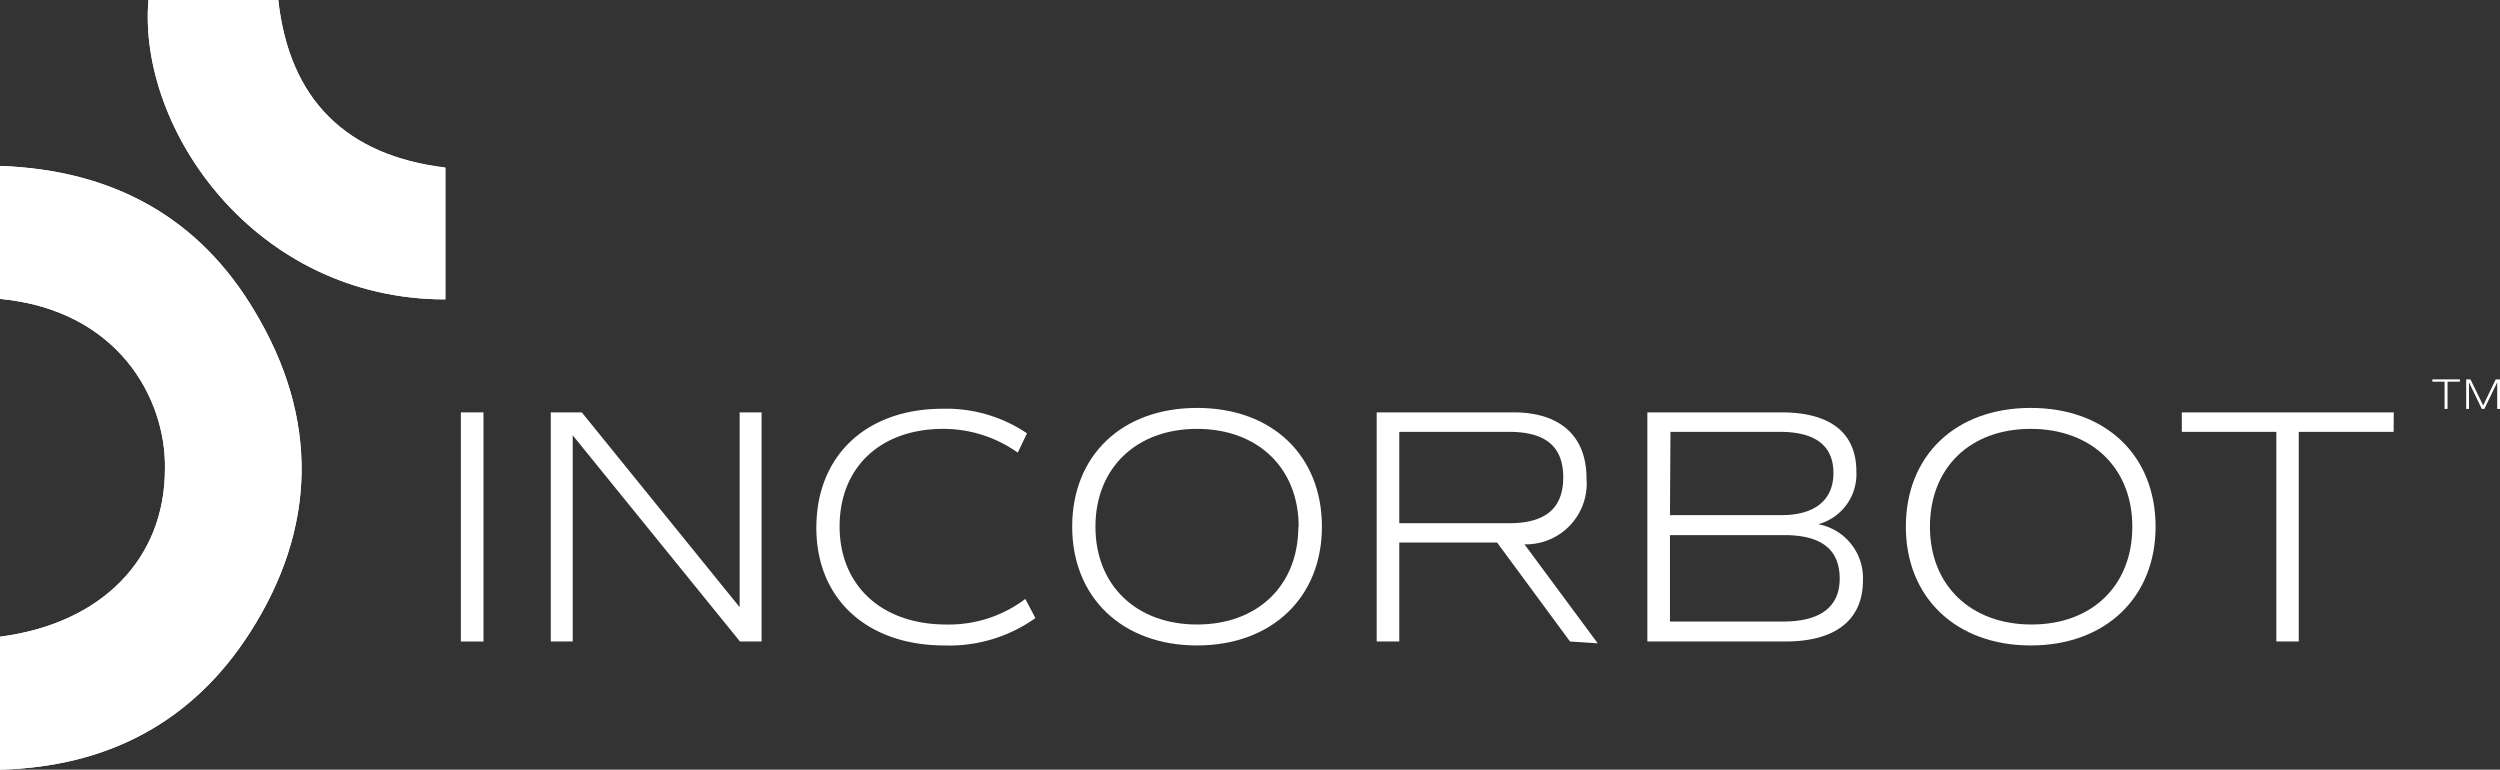 <svg xmlns="http://www.w3.org/2000/svg" viewBox="0 0 151.56 46.66"><rect x="0" y="0" width="151.56" height="46.66" fill="#333333" stroke="none"/><defs><style>.cls-1{fill:#fff;}</style></defs><g id="Layer_2" data-name="Layer 2"><g id="Your_Design" data-name="Your Design"><path class="cls-1" d="M27.94,25h1.37V38.89H27.94Z"/><path class="cls-1" d="M46.17,25V38.89H44.86L34.72,26.39v12.5H33.39V25h1.88l9.57,11.81V25Z"/><path class="cls-1" d="M49.49,32c0-4.36,3-7.22,7.67-7.22a8.73,8.73,0,0,1,5.1,1.49l-.56,1.17A7.79,7.79,0,0,0,57.18,26c-3.82,0-6.28,2.35-6.28,5.91s2.52,5.95,6.47,5.95a7.68,7.68,0,0,0,4.79-1.55l.61,1.16a9,9,0,0,1-5.51,1.66C52.54,39.13,49.49,36.29,49.49,32Z"/><path class="cls-1" d="M65,31.93c0-4.3,3-7.2,7.57-7.2s7.57,2.9,7.57,7.2-3.05,7.2-7.57,7.2S65,36.23,65,31.93Zm13.73,0c0-3.56-2.48-5.93-6.16-5.93s-6.16,2.37-6.16,5.93,2.48,5.93,6.16,5.93S78.71,35.49,78.71,31.93Z"/><path class="cls-1" d="M95.18,38.89l-4.42-6H84.83v6H83.46V25h8.3c2.83,0,4.42,1.44,4.42,4a3.69,3.69,0,0,1-3.76,4l4.44,6ZM84.83,31.72h6.65c2.21,0,3.29-.9,3.29-2.78s-1.08-2.76-3.29-2.76H84.83Z"/><path class="cls-1" d="M112.94,35.18c0,2.4-1.66,3.71-4.7,3.71H99.87V25H108c3,0,4.54,1.27,4.54,3.58a3.14,3.14,0,0,1-2.31,3.2A3.32,3.32,0,0,1,112.94,35.18Zm-11.7-3.95H108c2,0,3.15-.9,3.15-2.55s-1.08-2.5-3.25-2.5h-6.63Zm10.29,3.85c0-1.76-1.1-2.64-3.36-2.64h-6.93v5.24h6.87C110.34,37.68,111.53,36.8,111.53,35.08Z"/><path class="cls-1" d="M115.54,31.93c0-4.3,3-7.2,7.57-7.2s7.57,2.9,7.57,7.2-3.05,7.2-7.57,7.2S115.54,36.23,115.54,31.93Zm13.73,0c0-3.56-2.47-5.93-6.16-5.93S117,28.37,117,31.93s2.48,5.93,6.16,5.93S129.27,35.49,129.27,31.93Z"/><path class="cls-1" d="M145.11,26.18h-5.75V38.89H138V26.18h-5.73V25h12.85Z"/><path class="cls-1" d="M10,28.43C10,33.87,6.18,37.8,0,38.6v8.06c6.54-.17,11.67-2.89,15.14-8.29,4.08-6.35,4.2-13,.3-19.5C12.06,13.17,6.83,10.3,0,10.06v8.06C7.19,18.8,10.08,24.19,10,28.43ZM27,10.18C21,9.43,17.54,6.06,16.87,0H9c-.66,7.8,6.45,18.15,18,18.15Z"/><path class="cls-1" d="M0,18.12c7.19.68,10.08,6.07,10,10.31C10,33.87,6.18,37.8,0,38.6v8.06c6.54-.17,11.67-2.89,15.14-8.29,4.08-6.35,4.2-13,.3-19.5C12.06,13.17,6.83,10.3,0,10.06Z"/><path class="cls-1" d="M27,18.15v-8C21,9.43,17.54,6.06,16.87,0H9C8.33,7.8,15.44,18.15,27,18.15Z"/><path class="cls-1" d="M149.13,23.14h-.75v1.65h-.18V23.14h-.74V23h1.67Z"/><path class="cls-1" d="M151.56,24.79h-.17V23.18l-.78,1.61h-.15l-.78-1.61v1.61h-.17V23h.26l.77,1.58L151.3,23h.26Z"/></g></g></svg>